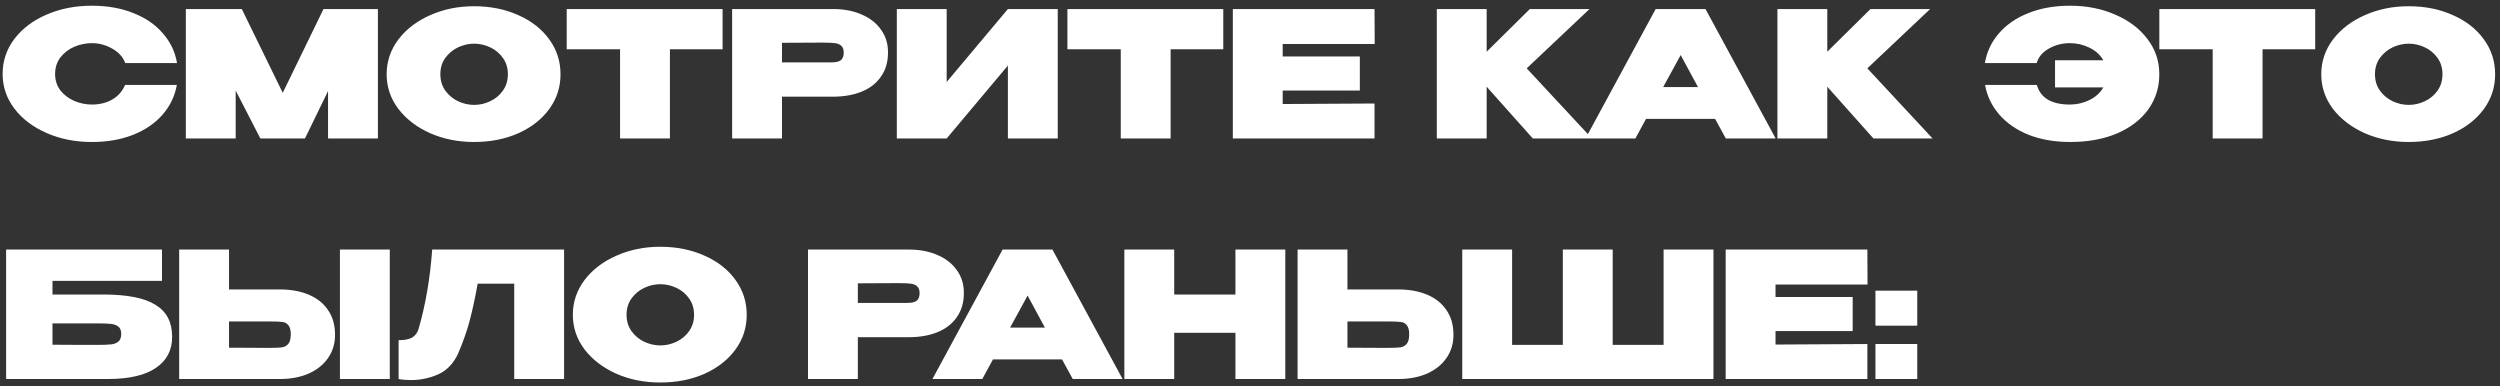 <?xml version="1.0" encoding="UTF-8"?> <svg xmlns="http://www.w3.org/2000/svg" width="343" height="53" viewBox="0 0 343 53" fill="none"><rect x="0" y="0" width="343" height="53" fill="#333333" stroke="none"/><path d="M0.36 10.144C0.36 8.368 0.896 6.768 1.968 5.344C3.056 3.92 4.528 2.808 6.384 2.008C8.256 1.192 10.328 0.784 12.6 0.784C14.728 0.784 16.624 1.12 18.288 1.792C19.968 2.448 21.32 3.376 22.344 4.576C23.384 5.76 24.032 7.12 24.288 8.656H17.184C16.88 7.824 16.28 7.16 15.384 6.664C14.504 6.168 13.584 5.92 12.624 5.92C11.776 5.92 10.96 6.088 10.176 6.424C9.408 6.76 8.776 7.248 8.28 7.888C7.8 8.528 7.56 9.28 7.56 10.144C7.56 11.008 7.8 11.76 8.28 12.4C8.776 13.024 9.408 13.504 10.176 13.84C10.96 14.176 11.776 14.344 12.624 14.344C13.68 14.344 14.608 14.112 15.408 13.648C16.208 13.184 16.792 12.52 17.16 11.656H24.264C23.992 13.176 23.344 14.528 22.32 15.712C21.296 16.896 19.944 17.824 18.264 18.496C16.6 19.152 14.712 19.48 12.6 19.48C10.344 19.48 8.28 19.072 6.408 18.256C4.536 17.44 3.056 16.32 1.968 14.896C0.896 13.472 0.36 11.888 0.36 10.144ZM51.848 1.24V19H45.008V12.496L41.84 19H35.72L32.336 12.424V19H25.496V1.24H33.176L38.792 12.736L44.384 1.24H51.848ZM65.023 0.856C67.279 0.856 69.311 1.264 71.12 2.08C72.927 2.88 74.344 3.992 75.368 5.416C76.391 6.824 76.903 8.416 76.903 10.192C76.903 11.952 76.391 13.536 75.368 14.944C74.344 16.352 72.927 17.464 71.12 18.28C69.311 19.08 67.279 19.48 65.023 19.48C62.864 19.48 60.864 19.08 59.023 18.28C57.2 17.464 55.743 16.352 54.656 14.944C53.584 13.52 53.047 11.936 53.047 10.192C53.047 8.432 53.584 6.84 54.656 5.416C55.743 3.992 57.2 2.88 59.023 2.08C60.864 1.264 62.864 0.856 65.023 0.856ZM65.047 14.392C65.816 14.392 66.552 14.224 67.255 13.888C67.975 13.552 68.559 13.064 69.007 12.424C69.456 11.784 69.68 11.04 69.68 10.192C69.68 9.328 69.456 8.584 69.007 7.96C68.559 7.32 67.975 6.832 67.255 6.496C66.552 6.16 65.816 5.992 65.047 5.992C64.296 5.992 63.559 6.16 62.84 6.496C62.136 6.832 61.551 7.32 61.087 7.96C60.639 8.584 60.416 9.328 60.416 10.192C60.416 11.04 60.639 11.784 61.087 12.424C61.551 13.064 62.136 13.552 62.84 13.888C63.559 14.224 64.296 14.392 65.047 14.392ZM77.753 6.76V1.24H99.137L77.753 6.76ZM99.137 1.24V6.76H91.913V19H85.073V6.76H77.753V1.24H99.137ZM114.273 1.24C115.761 1.24 117.073 1.488 118.209 1.984C119.361 2.48 120.249 3.176 120.873 4.072C121.513 4.952 121.833 5.976 121.833 7.144V7.24C121.833 8.504 121.513 9.592 120.873 10.504C120.249 11.416 119.369 12.104 118.233 12.568C117.097 13.032 115.777 13.264 114.273 13.264H107.289V19H100.449V1.24H114.273ZM112.929 8.56C113.057 8.56 113.433 8.56 114.057 8.56C114.697 8.56 115.137 8.456 115.377 8.248C115.633 8.024 115.761 7.688 115.761 7.24C115.761 6.792 115.649 6.472 115.425 6.28C115.217 6.088 114.929 5.968 114.561 5.92C114.209 5.872 113.665 5.848 112.929 5.848H112.185C111.705 5.864 110.073 5.872 107.289 5.872V8.56H112.905H112.929ZM129.883 1.24V11.248L138.283 1.24H145.123V19H138.283V8.992L129.883 19H123.043V1.24H129.883ZM146.449 6.76V1.24H167.833L146.449 6.76ZM167.833 1.24V6.76H160.609V19H153.769V6.76H146.449V1.24H167.833ZM186.569 12.424H175.985V14.272L188.585 14.2V19H169.145V1.24H188.585L188.609 6.04H175.985V7.744H186.569V12.424ZM209.465 9.376L218.417 19H210.305L203.969 11.896V19H197.129V1.24H203.969V7.096L209.897 1.24H218.081L209.465 9.376ZM243.621 19H236.781L235.317 16.312H225.837L224.373 19H217.533L227.157 1.24H233.997L243.621 19ZM230.589 7.552L228.189 11.944H232.965L230.589 7.552ZM256.199 9.376L265.151 19H257.039L250.703 11.896V19H243.863V1.24H250.703V7.096L256.631 1.24H264.815L256.199 9.376ZM296.255 10.144C296.271 11.92 295.783 13.52 294.791 14.944C293.799 16.352 292.375 17.464 290.519 18.28C288.663 19.08 286.495 19.48 284.015 19.48C281.903 19.48 280.007 19.152 278.327 18.496C276.663 17.824 275.319 16.896 274.295 15.712C273.271 14.528 272.623 13.176 272.351 11.656H279.455C279.967 13.448 281.479 14.344 283.991 14.344C284.935 14.344 285.831 14.136 286.679 13.72C287.527 13.304 288.159 12.728 288.575 11.992H281.951V8.272H288.575C288.159 7.536 287.527 6.96 286.679 6.544C285.831 6.128 284.935 5.92 283.991 5.92C282.935 5.92 281.975 6.168 281.111 6.664C280.247 7.144 279.687 7.808 279.431 8.656H272.327C272.583 7.12 273.223 5.76 274.247 4.576C275.287 3.376 276.639 2.448 278.303 1.792C279.983 1.12 281.887 0.784 284.015 0.784C286.287 0.784 288.351 1.192 290.207 2.008C292.079 2.808 293.551 3.92 294.623 5.344C295.711 6.768 296.255 8.368 296.255 10.144ZM296.261 6.76V1.24H317.645L296.261 6.76ZM317.645 1.24V6.76H310.421V19H303.581V6.76H296.261V1.24H317.645ZM330.453 0.856C332.709 0.856 334.741 1.264 336.549 2.08C338.357 2.88 339.773 3.992 340.797 5.416C341.821 6.824 342.333 8.416 342.333 10.192C342.333 11.952 341.821 13.536 340.797 14.944C339.773 16.352 338.357 17.464 336.549 18.28C334.741 19.08 332.709 19.48 330.453 19.48C328.293 19.48 326.293 19.08 324.453 18.28C322.629 17.464 321.173 16.352 320.085 14.944C319.013 13.52 318.477 11.936 318.477 10.192C318.477 8.432 319.013 6.84 320.085 5.416C321.173 3.992 322.629 2.88 324.453 2.08C326.293 1.264 328.293 0.856 330.453 0.856ZM330.477 14.392C331.245 14.392 331.981 14.224 332.685 13.888C333.405 13.552 333.989 13.064 334.437 12.424C334.885 11.784 335.109 11.04 335.109 10.192C335.109 9.328 334.885 8.584 334.437 7.96C333.989 7.32 333.405 6.832 332.685 6.496C331.981 6.16 331.245 5.992 330.477 5.992C329.725 5.992 328.989 6.16 328.269 6.496C327.565 6.832 326.981 7.32 326.517 7.96C326.069 8.584 325.845 9.328 325.845 10.192C325.845 11.04 326.069 11.784 326.517 12.424C326.981 13.064 327.565 13.552 328.269 13.888C328.989 14.224 329.725 14.392 330.477 14.392ZM14.184 40.408C17.448 40.408 19.832 40.88 21.336 41.824C22.856 42.752 23.616 44.2 23.616 46.168V46.24C23.616 48.048 22.88 49.456 21.408 50.464C19.952 51.472 17.792 51.984 14.928 52H0.84V34.24H22.224V38.536H7.2V40.408H14.184ZM13.368 47.32C14.2 47.32 14.824 47.296 15.24 47.248C15.672 47.2 16.008 47.072 16.248 46.864C16.504 46.64 16.632 46.288 16.632 45.808C16.632 45.344 16.504 45.016 16.248 44.824C16.008 44.616 15.672 44.488 15.24 44.44C14.824 44.392 14.2 44.368 13.368 44.368H13.344H7.2V47.296C9.28 47.296 10.672 47.304 11.376 47.32C12.08 47.32 12.536 47.32 12.744 47.32H13.368ZM38.406 39.712C39.91 39.712 41.23 39.952 42.366 40.432C43.502 40.912 44.382 41.616 45.006 42.544C45.646 43.472 45.966 44.584 45.966 45.88V45.976C45.966 47.16 45.646 48.208 45.006 49.12C44.382 50.032 43.494 50.744 42.342 51.256C41.206 51.752 39.894 52 38.406 52H24.582V34.24H31.422V39.712H38.406ZM46.638 52V34.24H53.478V52H46.638ZM37.062 47.728C37.798 47.728 38.342 47.704 38.694 47.656C39.062 47.592 39.35 47.432 39.558 47.176C39.782 46.904 39.894 46.472 39.894 45.88C39.894 45.288 39.782 44.864 39.558 44.608C39.35 44.352 39.078 44.208 38.742 44.176C38.422 44.128 37.862 44.104 37.062 44.104H37.038H31.422V47.704C34.206 47.704 35.838 47.712 36.318 47.728H37.062ZM77.392 34.24V52H70.552V38.92H65.536C65.168 40.952 64.8 42.656 64.432 44.032C64.064 45.408 63.536 46.904 62.848 48.52C62.208 49.896 61.288 50.848 60.088 51.376C58.904 51.888 57.672 52.144 56.392 52.144C55.752 52.144 55.184 52.096 54.688 52V46.672C55.536 46.672 56.168 46.544 56.584 46.288C57 46.016 57.28 45.632 57.424 45.136C58.384 41.856 59.008 38.224 59.296 34.24H77.392ZM90.57 33.856C92.826 33.856 94.858 34.264 96.666 35.08C98.474 35.88 99.89 36.992 100.914 38.416C101.938 39.824 102.45 41.416 102.45 43.192C102.45 44.952 101.938 46.536 100.914 47.944C99.89 49.352 98.474 50.464 96.666 51.28C94.858 52.08 92.826 52.48 90.57 52.48C88.41 52.48 86.41 52.08 84.57 51.28C82.746 50.464 81.29 49.352 80.202 47.944C79.13 46.52 78.594 44.936 78.594 43.192C78.594 41.432 79.13 39.84 80.202 38.416C81.29 36.992 82.746 35.88 84.57 35.08C86.41 34.264 88.41 33.856 90.57 33.856ZM90.594 47.392C91.362 47.392 92.098 47.224 92.802 46.888C93.522 46.552 94.106 46.064 94.554 45.424C95.002 44.784 95.226 44.04 95.226 43.192C95.226 42.328 95.002 41.584 94.554 40.96C94.106 40.32 93.522 39.832 92.802 39.496C92.098 39.16 91.362 38.992 90.594 38.992C89.842 38.992 89.106 39.16 88.386 39.496C87.682 39.832 87.098 40.32 86.634 40.96C86.186 41.584 85.962 42.328 85.962 43.192C85.962 44.04 86.186 44.784 86.634 45.424C87.098 46.064 87.682 46.552 88.386 46.888C89.106 47.224 89.842 47.392 90.594 47.392ZM124.68 34.24C126.168 34.24 127.48 34.488 128.616 34.984C129.768 35.48 130.656 36.176 131.28 37.072C131.92 37.952 132.24 38.976 132.24 40.144V40.24C132.24 41.504 131.92 42.592 131.28 43.504C130.656 44.416 129.776 45.104 128.64 45.568C127.504 46.032 126.184 46.264 124.68 46.264H117.696V52H110.856V34.24H124.68ZM123.336 41.56C123.464 41.56 123.84 41.56 124.464 41.56C125.104 41.56 125.544 41.456 125.784 41.248C126.04 41.024 126.168 40.688 126.168 40.24C126.168 39.792 126.056 39.472 125.832 39.28C125.624 39.088 125.336 38.968 124.968 38.92C124.616 38.872 124.072 38.848 123.336 38.848H122.592C122.112 38.864 120.48 38.872 117.696 38.872V41.56H123.312H123.336ZM154.019 52H147.179L145.715 49.312H136.235L134.771 52H127.931L137.555 34.24H144.395L154.019 52ZM140.987 40.552L138.587 44.944H143.363L140.987 40.552ZM161.102 40.408H169.502V34.24H176.342V52H169.502V45.664H161.102V52H154.262V34.24H161.102V40.408ZM191.828 39.712C193.348 39.712 194.676 39.952 195.812 40.432C196.948 40.912 197.828 41.616 198.452 42.544C199.092 43.472 199.412 44.584 199.412 45.88V45.976C199.412 47.16 199.092 48.208 198.452 49.12C197.828 50.032 196.94 50.744 195.788 51.256C194.652 51.752 193.34 52 191.852 52H178.028V34.24H184.868V39.712H191.78H191.828ZM190.508 47.728C191.244 47.728 191.788 47.704 192.14 47.656C192.508 47.592 192.796 47.432 193.004 47.176C193.228 46.904 193.34 46.472 193.34 45.88C193.34 45.288 193.228 44.864 193.004 44.608C192.796 44.352 192.524 44.208 192.188 44.176C191.868 44.128 191.308 44.104 190.508 44.104H190.484H184.868V47.704C187.652 47.704 189.284 47.712 189.764 47.728H190.508ZM200.621 34.24H207.461H200.621ZM221.261 47.32H228.245V34.24H235.085V52H200.621V34.24H207.461V47.32H214.421V34.24H221.261V47.32ZM254.186 45.424H243.602V47.272L256.202 47.2V52H236.762V34.24H256.202L256.226 39.04H243.602V40.744H254.186V45.424ZM257.311 39.88H263.047V44.68H257.311V39.88ZM257.311 47.2H263.047V52H257.311V47.2Z" fill="white"></path></svg> 